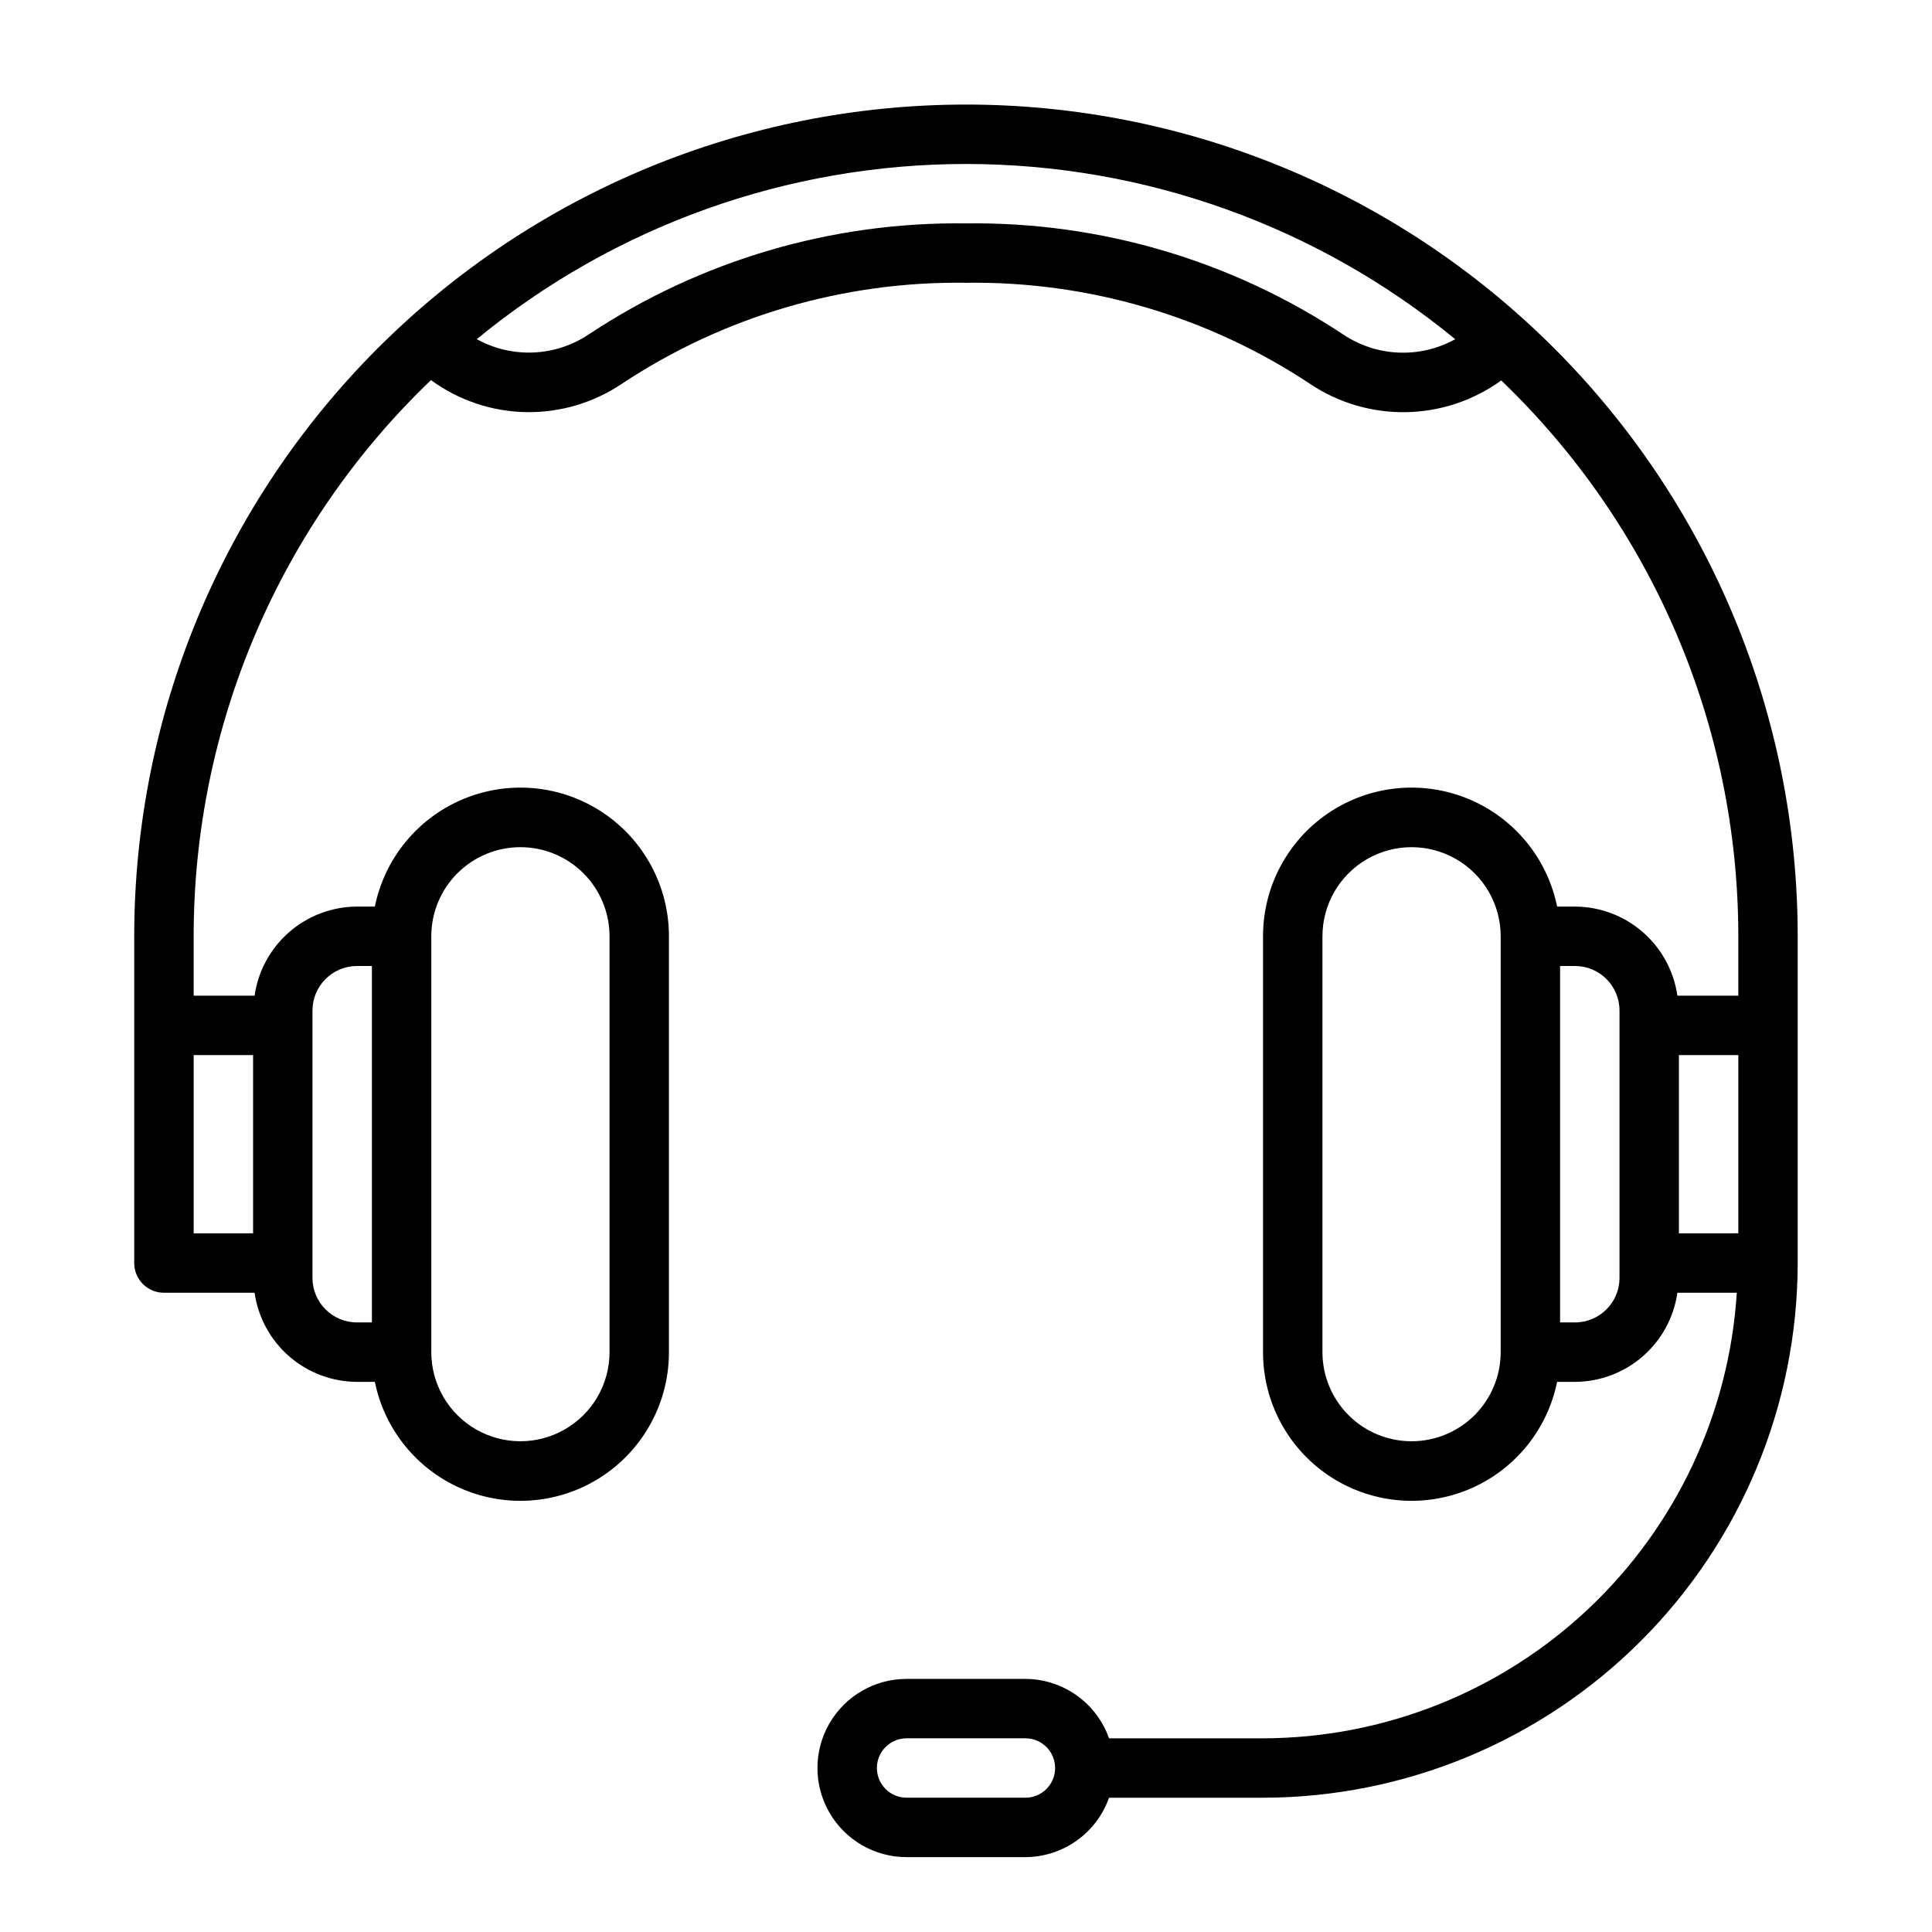 <?xml version="1.0" encoding="UTF-8"?>
<!-- Uploaded to: ICON Repo, www.iconrepo.com, Generator: ICON Repo Mixer Tools -->
<svg fill="#000000" width="800px" height="800px" version="1.1" viewBox="144 144 512 512" xmlns="http://www.w3.org/2000/svg">
 <path d="m187.45 486.59h24.02c0.934 6.543 4.191 12.527 9.176 16.863 4.984 4.34 11.367 6.734 17.973 6.754h4.723c2.613 12.867 11.473 23.586 23.621 28.578 12.148 4.988 25.98 3.59 36.887-3.727 10.902-7.32 17.441-19.594 17.426-32.723v-110.21c0.016-13.129-6.523-25.402-17.426-32.723-10.906-7.316-24.738-8.715-36.887-3.723-12.148 4.988-21.008 15.707-23.621 28.574h-4.723c-6.606 0.02-12.988 2.418-17.973 6.754-4.984 4.336-8.242 10.32-9.176 16.863h-16.148v-15.746c-0.008-27.539 5.562-54.797 16.371-80.129 10.809-25.332 26.633-48.215 46.52-67.266 7.316 5.356 16.109 8.32 25.172 8.488 9.066 0.164 17.961-2.473 25.469-7.551 27.004-17.871 58.766-27.184 91.145-26.727 32.379-0.449 64.145 8.879 91.141 26.766 7.527 5.055 16.426 7.68 25.492 7.523 9.062-0.16 17.863-3.094 25.211-8.406 19.863 19.047 35.672 41.918 46.469 67.23 10.797 25.316 16.359 52.551 16.359 80.07v15.742l-16.145 0.004c-0.938-6.543-4.195-12.527-9.18-16.863-4.984-4.336-11.363-6.734-17.973-6.754h-4.723c-2.613-12.867-11.473-23.586-23.621-28.574-12.145-4.992-25.98-3.594-36.887 3.723-10.902 7.32-17.438 19.594-17.426 32.723v110.21c-0.012 13.129 6.523 25.402 17.426 32.723 10.906 7.316 24.742 8.715 36.887 3.727 12.148-4.992 21.008-15.711 23.621-28.578h4.723c6.609-0.02 12.988-2.414 17.973-6.754 4.984-4.336 8.242-10.32 9.18-16.863h15.742c-2.012 31.949-16.109 61.934-39.43 83.863-23.32 21.93-54.109 34.164-86.121 34.219h-40.809c-1.621-4.59-4.621-8.566-8.59-11.383-3.969-2.82-8.711-4.344-13.578-4.363h-31.488c-8.438 0-16.234 4.504-20.453 11.809-4.219 7.309-4.219 16.309 0 23.617 4.219 7.305 12.016 11.809 20.453 11.809h31.488c4.867-0.02 9.609-1.543 13.578-4.363 3.969-2.816 6.969-6.793 8.59-11.383h40.809c37.566-0.043 73.582-14.984 100.14-41.551 26.566-26.562 41.508-62.578 41.551-100.14v-86.594c0-58.457-23.223-114.52-64.559-155.86-41.336-41.336-97.398-64.559-155.86-64.559-58.461 0-114.52 23.223-155.86 64.559-41.336 41.336-64.559 97.398-64.559 155.86v86.594c0 2.086 0.828 4.09 2.305 5.566 1.477 1.477 3.481 2.305 5.566 2.305zm94.465-118.08c6.262 0 12.27 2.488 16.699 6.914 4.43 4.43 6.918 10.438 6.918 16.699v110.21c0 8.438-4.504 16.23-11.809 20.449-7.309 4.219-16.309 4.219-23.617 0-7.305-4.219-11.809-12.012-11.809-20.449v-110.21c0-6.262 2.488-12.27 6.918-16.699 4.43-4.426 10.438-6.914 16.699-6.914zm-55.105 43.297v-0.004c0-6.519 5.289-11.805 11.809-11.805h3.938v94.461h-3.938c-6.519 0-11.809-5.285-11.809-11.805zm291.27 114.14c-6.262 0-12.27-2.488-16.699-6.914-4.43-4.43-6.918-10.438-6.918-16.699v-110.21c0-8.438 4.504-16.23 11.809-20.449 7.309-4.219 16.309-4.219 23.617 0 7.309 4.219 11.809 12.012 11.809 20.449v110.21c0 6.262-2.488 12.27-6.918 16.699-4.43 4.426-10.434 6.914-16.699 6.914zm55.105-43.297v0.004c0 6.519-5.289 11.805-11.809 11.805h-3.938v-94.461h3.938c6.519 0 11.809 5.285 11.809 11.805zm-157.44 137.76h-31.488c-4.348 0-7.871-3.523-7.871-7.871 0-4.348 3.523-7.871 7.871-7.871h31.488c4.348 0 7.871 3.523 7.871 7.871 0 4.348-3.523 7.871-7.871 7.871zm188.93-196.8v47.23l-15.746 0.004v-47.234zm-75.035-189.71c-4.586 2.539-9.781 3.762-15.016 3.539-5.238-0.219-10.309-1.883-14.664-4.797-29.602-19.641-64.438-29.898-99.957-29.441-35.527-0.469-70.367 9.785-99.977 29.418-4.352 2.914-9.426 4.574-14.66 4.797-5.238 0.223-10.434-1-15.016-3.539 36.535-30.016 82.352-46.422 129.64-46.422 47.281 0 93.098 16.406 129.64 46.422zm-318.57 189.71v47.23l-15.746 0.004v-47.234z"/>
</svg>